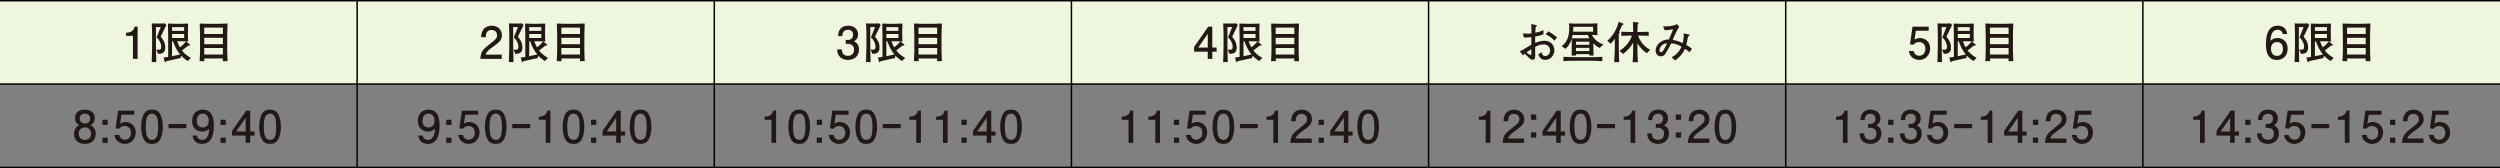 <?xml version="1.0" encoding="UTF-8"?><svg id="_レイヤー_2" xmlns="http://www.w3.org/2000/svg" viewBox="0 0 929.69 62.53"><rect x="0" y="0" width="929.69" height="62.53" fill="#808080" stroke="none"/><defs><style>.cls-1{fill:#231815;}.cls-1,.cls-2{stroke-width:0px;}.cls-3{fill:none;stroke:#000;stroke-miterlimit:10;stroke-width:.55px;}.cls-2{fill:#eef6dd;}</style></defs><g id="_レイヤー_1-2"><rect class="cls-2" y=".27" width="929.69" height="30.99"/><line class="cls-3" x1="929.69" y1="62.25" x2="0" y2="62.25"/><line class="cls-3" x1="0" y1=".27" x2="929.69" y2=".27"/><path class="cls-1" d="M49.44,21.9v-8.56h-2.56v-1.15c2.57-.12,2.94-1.38,3.17-2.26h1.13v11.97h-1.74Z"/><path class="cls-1" d="M59.78,13.65c.67.84,1.67,2.05,1.67,3.97s-.98,2.44-2.67,2.38l-.67-1.61c.26.07.46.11.75.11.84,0,1.08-.28,1.08-1.02,0-.59-.03-1.13-.56-2.13-.48-.9-.87-1.2-1.15-1.41l1.54-3.87h-1.77v7.41c0,1.34.08,4.21.12,5.59h-1.71c.02-1.56.15-4.05.15-5.61v-4.64c0-1.2-.05-2.23-.13-4.15.36.03.49.08,1.57.08h1.9c.1,0,1.21-.05,1.36-.07l.61.62c-.7,1.44-1.41,2.89-2.1,4.33ZM69.77,22.67c-.48-.31-1.36-.87-2.43-2l-.16.9c-.85.18-4.95,1.12-5.38,1.2-.15.28-.2.38-.31.38-.18,0-.21-.11-.28-.36l-.38-1.39c.92-.11,1.18-.16,1.71-.23v-7.74c0-.16-.03-.97-.03-1.15-.02-.49-.03-2.97-.05-3.52.34.02,2.03.08,2.43.08h2.38c.36,0,2.23-.07,2.69-.08-.02.46-.07,1.8-.07,2.28v2.2s.05,1.94.07,2.2c-.13,0-.43-.02-.77-.03l1.31,1.05c.1.08.21.16.21.3,0,.2-.23.2-.31.2-.1,0-.26-.02-.36-.03-.39.28-.97.75-1.34,1.05-.56.43-.61.47-1.05.77,1.16,1.54,2.71,2.43,3.35,2.77l-1.21,1.18ZM68.48,10.08h-4.49v1.41h4.49v-1.41ZM68.48,12.65h-4.49v1.48h4.49v-1.48ZM64.34,15.34h-.36v5.56c1.41-.28,1.57-.31,3-.64-1.2-1.44-2.03-3.15-2.64-4.92ZM67.44,15.34h-1.56c.31.88.66,1.62,1,2.25.38-.26.79-.62,1.15-.95.62-.56.87-.87,1.13-1.25-.67-.02-1.51-.05-1.72-.05Z"/><path class="cls-1" d="M82.84,22.75c.03-.36.03-.74.05-1h-6.94c.02.28.03.34.08.98h-1.79c.03-.53.15-2.92.15-3.41v-6.02c0-1.31-.05-2.82-.1-3.94,0-.2,0-.41-.02-.61.79.03,2.36.1,3.13.1h3.77c.46,0,3.23-.11,3.46-.11-.03.66-.13,3.79-.13,4.44v5.95c0,.51.11,3.2.13,3.61h-1.8ZM82.89,10.26h-6.94v2.38h6.94v-2.38ZM82.89,14.06h-6.94v2.38h6.94v-2.38ZM82.89,17.85h-6.94v2.43h6.94v-2.43Z"/><path class="cls-1" d="M183.35,17.39c-1.69,1.23-2.41,1.8-2.79,2.92h6.03v1.59h-7.97c.25-2.77.75-3.38,3.74-5.69,1.98-1.54,2.49-2.07,2.49-3.13,0-.92-.56-1.93-2.08-1.93-2.02,0-2.08,1.79-2.11,2.69h-1.74c.07-.98.15-1.85.77-2.77.85-1.25,2.3-1.51,3.2-1.51,2.15,0,3.76,1.43,3.76,3.54,0,1.77-.9,2.54-3.3,4.3Z"/><path class="cls-1" d="M192.6,13.65c.67.84,1.67,2.05,1.67,3.97s-.98,2.44-2.67,2.38l-.67-1.61c.26.07.46.11.76.11.84,0,1.08-.28,1.08-1.02,0-.59-.03-1.13-.56-2.13-.48-.9-.87-1.2-1.15-1.41l1.54-3.87h-1.77v7.41c0,1.34.08,4.21.12,5.59h-1.71c.02-1.56.15-4.05.15-5.61v-4.64c0-1.2-.05-2.23-.13-4.15.36.03.49.08,1.57.08h1.9c.1,0,1.21-.05,1.36-.07l.61.62c-.7,1.44-1.41,2.89-2.1,4.33ZM202.58,22.67c-.48-.31-1.36-.87-2.43-2l-.16.9c-.85.18-4.95,1.12-5.38,1.2-.15.28-.2.38-.31.38-.18,0-.21-.11-.28-.36l-.38-1.39c.92-.11,1.18-.16,1.71-.23v-7.74c0-.16-.03-.97-.03-1.15-.02-.49-.03-2.97-.05-3.52.34.02,2.03.08,2.43.08h2.38c.36,0,2.23-.07,2.69-.08-.02.46-.07,1.8-.07,2.28v2.2s.05,1.94.07,2.2c-.13,0-.43-.02-.77-.03l1.31,1.05c.1.08.21.16.21.3,0,.2-.23.2-.31.2-.1,0-.26-.02-.36-.03-.39.28-.97.75-1.34,1.05-.56.43-.61.47-1.05.77,1.16,1.54,2.71,2.43,3.35,2.77l-1.21,1.18ZM201.29,10.08h-4.49v1.41h4.49v-1.41ZM201.29,12.65h-4.49v1.48h4.49v-1.48ZM197.16,15.34h-.36v5.56c1.41-.28,1.57-.31,3-.64-1.2-1.44-2.03-3.15-2.64-4.92ZM200.25,15.34h-1.56c.31.88.66,1.62,1,2.25.38-.26.79-.62,1.15-.95.62-.56.87-.87,1.13-1.25-.67-.02-1.51-.05-1.72-.05Z"/><path class="cls-1" d="M215.65,22.75c.03-.36.03-.74.05-1h-6.94c.02.28.03.34.08.98h-1.79c.03-.53.15-2.92.15-3.41v-6.02c0-1.31-.05-2.82-.1-3.94,0-.2,0-.41-.02-.61.79.03,2.36.1,3.13.1h3.77c.46,0,3.23-.11,3.46-.11-.03.66-.13,3.79-.13,4.44v5.95c0,.51.11,3.2.13,3.61h-1.8ZM215.7,10.26h-6.94v2.38h6.94v-2.38ZM215.7,14.06h-6.94v2.38h6.94v-2.38ZM215.7,17.85h-6.94v2.43h6.94v-2.43Z"/><path class="cls-1" d="M315.37,22.29c-.74,0-2.43-.16-3.39-1.61-.57-.87-.61-1.64-.64-2.3h1.71c.02.57.1,2.39,2.3,2.39,1.07,0,2.25-.54,2.25-2.31,0-.9-.3-1.28-.54-1.52-.57-.57-1.48-.67-1.9-.67-.15,0-.43.02-.64.05v-1.51c.29.05.62.07.67.07.51,0,2.05-.16,2.05-2,0-1.38-1.02-1.8-1.87-1.8-2.05,0-2.12,1.8-2.15,2.36h-1.57c.07-.97.28-3.89,3.82-3.89,1.74,0,3.61.98,3.61,3.28,0,1.44-.74,2.08-1.51,2.56.47.21,1.88.84,1.88,2.98,0,2.62-1.92,3.92-4.07,3.92Z"/><path class="cls-1" d="M325.41,13.65c.67.84,1.67,2.05,1.67,3.97s-.98,2.44-2.67,2.38l-.67-1.61c.26.07.46.11.76.11.84,0,1.08-.28,1.08-1.02,0-.59-.03-1.13-.56-2.13-.48-.9-.87-1.2-1.15-1.41l1.54-3.87h-1.77v7.41c0,1.34.08,4.21.12,5.59h-1.71c.02-1.56.15-4.05.15-5.61v-4.64c0-1.2-.05-2.23-.13-4.15.36.03.49.08,1.57.08h1.9c.1,0,1.21-.05,1.36-.07l.61.62c-.7,1.44-1.41,2.89-2.1,4.33ZM335.4,22.67c-.48-.31-1.36-.87-2.43-2l-.16.9c-.85.18-4.95,1.12-5.38,1.2-.15.28-.2.38-.31.38-.18,0-.21-.11-.28-.36l-.38-1.39c.92-.11,1.18-.16,1.71-.23v-7.74c0-.16-.03-.97-.03-1.15-.02-.49-.03-2.97-.05-3.52.34.02,2.03.08,2.43.08h2.38c.36,0,2.23-.07,2.69-.08-.02.46-.07,1.8-.07,2.28v2.2s.05,1.94.07,2.2c-.13,0-.43-.02-.77-.03l1.31,1.05c.1.08.21.16.21.3,0,.2-.23.2-.31.2-.1,0-.26-.02-.36-.03-.39.28-.97.75-1.34,1.05-.56.43-.61.47-1.05.77,1.16,1.54,2.71,2.43,3.35,2.77l-1.21,1.18ZM334.1,10.08h-4.49v1.41h4.49v-1.41ZM334.1,12.65h-4.49v1.48h4.49v-1.48ZM329.97,15.34h-.36v5.56c1.41-.28,1.57-.31,3-.64-1.2-1.44-2.03-3.15-2.64-4.92ZM333.07,15.34h-1.56c.31.88.66,1.62,1,2.25.38-.26.79-.62,1.15-.95.62-.56.87-.87,1.13-1.25-.67-.02-1.51-.05-1.72-.05Z"/><path class="cls-1" d="M348.47,22.75c.03-.36.03-.74.05-1h-6.94c.02.28.03.34.08.98h-1.79c.03-.53.15-2.92.15-3.41v-6.02c0-1.31-.05-2.82-.1-3.94,0-.2,0-.41-.02-.61.79.03,2.36.1,3.13.1h3.77c.46,0,3.23-.11,3.46-.11-.03.66-.13,3.79-.13,4.44v5.95c0,.51.11,3.2.13,3.61h-1.8ZM348.51,10.26h-6.94v2.38h6.94v-2.38ZM348.51,14.06h-6.94v2.38h6.94v-2.38ZM348.51,17.85h-6.94v2.43h6.94v-2.43Z"/><path class="cls-1" d="M450.82,19.21v2.69h-1.69v-2.69h-5.08v-1.74l5.26-7.54h1.51v7.74h1.61v1.54h-1.61ZM449.14,12.59l-3.54,5.08h3.54v-5.08Z"/><path class="cls-1" d="M458.22,13.65c.67.84,1.67,2.05,1.67,3.97s-.98,2.44-2.67,2.38l-.67-1.61c.26.07.46.11.76.11.84,0,1.08-.28,1.08-1.02,0-.59-.03-1.13-.56-2.13-.48-.9-.87-1.2-1.15-1.41l1.54-3.87h-1.77v7.41c0,1.34.08,4.21.12,5.59h-1.71c.02-1.56.15-4.05.15-5.61v-4.64c0-1.2-.05-2.23-.13-4.15.36.03.49.08,1.57.08h1.9c.1,0,1.21-.05,1.36-.07l.61.62c-.7,1.44-1.41,2.89-2.1,4.33ZM468.21,22.67c-.48-.31-1.36-.87-2.43-2l-.16.9c-.85.18-4.95,1.12-5.38,1.2-.15.28-.2.38-.31.38-.18,0-.21-.11-.28-.36l-.38-1.39c.92-.11,1.18-.16,1.71-.23v-7.74c0-.16-.03-.97-.03-1.15-.02-.49-.03-2.97-.05-3.52.34.02,2.03.08,2.43.08h2.38c.36,0,2.23-.07,2.69-.08-.02.46-.07,1.8-.07,2.28v2.2s.05,1.94.07,2.2c-.13,0-.43-.02-.77-.03l1.31,1.05c.1.08.21.16.21.3,0,.2-.23.2-.31.2-.1,0-.26-.02-.36-.03-.39.28-.97.75-1.34,1.05-.56.43-.61.47-1.05.77,1.16,1.54,2.71,2.43,3.35,2.77l-1.21,1.18ZM466.91,10.08h-4.49v1.41h4.49v-1.41ZM466.91,12.65h-4.49v1.48h4.49v-1.48ZM462.78,15.34h-.36v5.56c1.41-.28,1.57-.31,3-.64-1.2-1.44-2.03-3.15-2.64-4.92ZM465.88,15.34h-1.56c.31.88.66,1.62,1,2.25.38-.26.79-.62,1.15-.95.62-.56.87-.87,1.13-1.25-.67-.02-1.51-.05-1.72-.05Z"/><path class="cls-1" d="M481.28,22.75c.03-.36.03-.74.05-1h-6.94c.02.28.03.34.08.98h-1.79c.03-.53.15-2.92.15-3.41v-6.02c0-1.31-.05-2.82-.1-3.94,0-.2,0-.41-.02-.61.79.03,2.36.1,3.13.1h3.77c.46,0,3.23-.11,3.46-.11-.03.66-.13,3.79-.13,4.44v5.95c0,.51.11,3.2.13,3.61h-1.8ZM481.33,10.26h-6.94v2.38h6.94v-2.38ZM481.33,14.06h-6.94v2.38h6.94v-2.38ZM481.33,17.85h-6.94v2.43h6.94v-2.43Z"/><path class="cls-1" d="M713.73,22.29c-.61,0-1.39-.13-2.18-.62-1.34-.85-1.51-1.87-1.66-2.71h1.72c.43,1.54,1.41,1.77,2.13,1.77,1.08,0,2.26-.77,2.26-2.57,0-1.98-1.39-2.52-2.33-2.52-.25,0-1.34,0-2.03,1l-1.36-.15.93-6.56h6.03v1.51h-4.77l-.51,3.28c.48-.26,1.11-.57,2.03-.57,1.97,0,3.8,1.44,3.8,3.87s-1.74,4.28-4.08,4.28Z"/><path class="cls-1" d="M723.85,13.65c.67.84,1.67,2.05,1.67,3.97s-.98,2.44-2.67,2.38l-.67-1.61c.26.07.46.11.75.11.84,0,1.08-.28,1.08-1.02,0-.59-.03-1.13-.56-2.13-.48-.9-.87-1.2-1.15-1.41l1.54-3.87h-1.77v7.41c0,1.34.08,4.21.12,5.59h-1.71c.02-1.56.15-4.05.15-5.61v-4.64c0-1.2-.05-2.23-.13-4.15.36.03.49.08,1.57.08h1.9c.1,0,1.21-.05,1.36-.07l.61.62c-.7,1.44-1.41,2.89-2.1,4.33ZM733.83,22.67c-.48-.31-1.36-.87-2.43-2l-.16.9c-.85.18-4.95,1.12-5.38,1.2-.15.28-.2.38-.31.38-.18,0-.21-.11-.28-.36l-.38-1.39c.92-.11,1.18-.16,1.71-.23v-7.74c0-.16-.03-.97-.03-1.15-.02-.49-.03-2.97-.05-3.52.34.02,2.03.08,2.43.08h2.38c.36,0,2.23-.07,2.69-.08-.02.46-.07,1.8-.07,2.28v2.2s.05,1.94.07,2.2c-.13,0-.43-.02-.77-.03l1.31,1.05c.1.08.21.16.21.3,0,.2-.23.2-.31.2-.1,0-.26-.02-.36-.03-.39.28-.97.75-1.34,1.05-.56.43-.61.47-1.05.77,1.16,1.54,2.71,2.43,3.35,2.77l-1.21,1.18ZM732.54,10.08h-4.49v1.41h4.49v-1.41ZM732.54,12.65h-4.49v1.48h4.49v-1.48ZM728.4,15.34h-.36v5.56c1.41-.28,1.57-.31,3-.64-1.2-1.44-2.03-3.15-2.64-4.92ZM731.5,15.34h-1.56c.31.88.66,1.62,1,2.25.38-.26.79-.62,1.15-.95.62-.56.87-.87,1.13-1.25-.67-.02-1.51-.05-1.72-.05Z"/><path class="cls-1" d="M746.9,22.75c.03-.36.03-.74.05-1h-6.94c.02.28.03.34.08.98h-1.79c.03-.53.15-2.92.15-3.41v-6.02c0-1.31-.05-2.82-.1-3.94,0-.2,0-.41-.02-.61.79.03,2.36.1,3.13.1h3.77c.46,0,3.23-.11,3.46-.11-.03.66-.13,3.79-.13,4.44v5.95c0,.51.11,3.2.13,3.61h-1.8ZM746.95,10.26h-6.94v2.38h6.94v-2.38ZM746.95,14.06h-6.94v2.38h6.94v-2.38ZM746.95,17.85h-6.94v2.43h6.94v-2.43Z"/><path class="cls-1" d="M846.72,22.29c-4,0-4.07-4.3-4.07-5.95,0-1.79.15-6.8,4.36-6.8,1.34,0,3.25.54,3.54,3.12h-1.66c-.08-.44-.33-1.59-1.9-1.59-2.26,0-2.57,2.54-2.67,4.13.72-.61,1.25-1.07,2.66-1.07s3.74.84,3.74,3.98c0,2.48-1.54,4.18-4,4.18ZM846.85,15.63c-2.03,0-2.33,1.64-2.33,2.54,0,1.36.74,2.62,2.16,2.62.93,0,2.3-.46,2.3-2.67,0-1.74-1.08-2.49-2.13-2.49Z"/><path class="cls-1" d="M856.66,13.65c.67.84,1.67,2.05,1.67,3.97s-.98,2.44-2.67,2.38l-.67-1.61c.26.07.46.11.76.11.84,0,1.08-.28,1.08-1.02,0-.59-.03-1.13-.56-2.13-.48-.9-.87-1.2-1.15-1.41l1.54-3.87h-1.77v7.41c0,1.34.08,4.21.12,5.59h-1.71c.02-1.56.15-4.05.15-5.61v-4.64c0-1.2-.05-2.23-.13-4.15.36.03.49.08,1.57.08h1.9c.1,0,1.21-.05,1.36-.07l.61.62c-.7,1.44-1.41,2.89-2.1,4.33ZM866.64,22.67c-.48-.31-1.36-.87-2.43-2l-.16.9c-.85.18-4.95,1.12-5.38,1.2-.15.28-.2.38-.31.38-.18,0-.21-.11-.28-.36l-.38-1.39c.92-.11,1.18-.16,1.71-.23v-7.74c0-.16-.03-.97-.03-1.15-.02-.49-.03-2.97-.05-3.52.34.02,2.03.08,2.43.08h2.38c.36,0,2.23-.07,2.69-.08-.02.46-.07,1.8-.07,2.28v2.2s.05,1.94.07,2.2c-.13,0-.43-.02-.77-.03l1.31,1.05c.1.08.21.16.21.3,0,.2-.23.2-.31.2-.1,0-.26-.02-.36-.03-.39.28-.97.75-1.34,1.05-.56.43-.61.47-1.05.77,1.16,1.54,2.71,2.43,3.35,2.77l-1.21,1.18ZM865.35,10.08h-4.49v1.41h4.49v-1.41ZM865.35,12.65h-4.49v1.48h4.49v-1.48ZM861.22,15.34h-.36v5.56c1.41-.28,1.57-.31,3-.64-1.2-1.44-2.03-3.15-2.64-4.92ZM864.32,15.34h-1.56c.31.88.66,1.62,1,2.25.38-.26.79-.62,1.15-.95.62-.56.87-.87,1.13-1.25-.67-.02-1.51-.05-1.72-.05Z"/><path class="cls-1" d="M879.71,22.75c.03-.36.03-.74.05-1h-6.94c.02.28.03.34.08.98h-1.79c.03-.53.15-2.92.15-3.41v-6.02c0-1.31-.05-2.82-.1-3.94,0-.2,0-.41-.02-.61.79.03,2.36.1,3.13.1h3.77c.46,0,3.23-.11,3.46-.11-.03.66-.13,3.79-.13,4.44v5.95c0,.51.11,3.2.13,3.61h-1.8ZM879.76,10.26h-6.94v2.38h6.94v-2.38ZM879.76,14.06h-6.94v2.38h6.94v-2.38ZM879.76,17.85h-6.94v2.43h6.94v-2.43Z"/><path class="cls-1" d="M31.57,53.51c-2.07,0-4.03-1.07-4.03-3.77,0-1.98,1.1-2.72,1.92-3.2-.97-.46-1.56-1.34-1.56-2.59,0-2.13,1.54-3.18,3.67-3.18s3.67,1.11,3.67,3.18c0,1.25-.61,2.13-1.57,2.59.69.39,1.92,1.13,1.92,3.17,0,2.9-2.17,3.8-4.02,3.8ZM31.57,47.38c-1.11,0-2.3.67-2.3,2.25s.98,2.38,2.3,2.38c1.44,0,2.3-.95,2.3-2.33,0-1.72-1.26-2.3-2.3-2.3ZM31.57,42.26c-1.28,0-1.93.74-1.93,1.79,0,.95.56,1.87,1.93,1.87s1.94-.92,1.94-1.87c0-1.05-.67-1.79-1.94-1.79Z"/><path class="cls-1" d="M38.1,46.46v-1.94h1.95v1.94h-1.95ZM38.1,53.12v-1.95h1.95v1.95h-1.95Z"/><path class="cls-1" d="M46.43,53.51c-.61,0-1.39-.13-2.18-.62-1.34-.85-1.51-1.87-1.66-2.71h1.72c.43,1.54,1.41,1.77,2.13,1.77,1.08,0,2.26-.77,2.26-2.57,0-1.98-1.39-2.52-2.33-2.52-.25,0-1.34,0-2.03,1l-1.36-.15.93-6.56h6.03v1.51h-4.77l-.51,3.28c.48-.26,1.11-.57,2.03-.57,1.97,0,3.8,1.44,3.8,3.87s-1.74,4.28-4.08,4.28Z"/><path class="cls-1" d="M59.6,51.74c-.84,1.62-2.18,1.77-3.08,1.77-1.25,0-2.34-.36-3.08-1.77-.8-1.51-.95-3.34-.95-4.61,0-1.11.13-3.07.95-4.61.84-1.57,2.08-1.75,3.08-1.75,1.23,0,2.34.34,3.08,1.75.77,1.49.95,3.26.95,4.61s-.16,3.12-.95,4.61ZM56.51,42.26c-1.94,0-2.3,2.2-2.3,4.87,0,2.48.28,4.87,2.3,4.87s2.3-2.18,2.3-4.87c0-2.48-.3-4.87-2.3-4.87Z"/><path class="cls-1" d="M62.66,46.1h6.66v1.57h-6.66v-1.57Z"/><path class="cls-1" d="M75.14,53.51c-1.34,0-3.25-.54-3.54-3.12h1.66c.08.46.33,1.61,1.9,1.61,2.26,0,2.56-2.56,2.66-4.15-.7.62-1.23,1.07-2.64,1.07s-3.74-.82-3.74-3.97c0-2.48,1.54-4.18,4-4.18,3.98,0,4.07,4.3,4.07,5.95,0,1.79-.15,6.79-4.36,6.79ZM75.45,42.26c-.92,0-2.28.44-2.28,2.66,0,1.75,1.08,2.49,2.13,2.49,2.03,0,2.33-1.62,2.33-2.53,0-1.36-.74-2.62-2.18-2.62Z"/><path class="cls-1" d="M82,46.46v-1.94h1.95v1.94h-1.95ZM82,53.12v-1.95h1.95v1.95h-1.95Z"/><path class="cls-1" d="M93.05,50.43v2.69h-1.69v-2.69h-5.08v-1.74l5.26-7.54h1.51v7.74h1.61v1.54h-1.61ZM91.36,43.8l-3.54,5.08h3.54v-5.08Z"/><path class="cls-1" d="M103.5,51.74c-.84,1.62-2.18,1.77-3.08,1.77-1.25,0-2.34-.36-3.08-1.77-.8-1.51-.95-3.34-.95-4.61,0-1.11.13-3.07.95-4.61.84-1.57,2.08-1.75,3.08-1.75,1.23,0,2.34.34,3.08,1.75.77,1.49.95,3.26.95,4.61s-.16,3.12-.95,4.61ZM100.41,42.26c-1.93,0-2.3,2.2-2.3,4.87,0,2.48.28,4.87,2.3,4.87s2.3-2.18,2.3-4.87c0-2.48-.3-4.87-2.3-4.87Z"/><path class="cls-1" d="M159.09,53.51c-1.34,0-3.25-.54-3.54-3.12h1.66c.08.46.33,1.61,1.9,1.61,2.26,0,2.56-2.56,2.66-4.15-.7.62-1.23,1.07-2.64,1.07s-3.74-.82-3.74-3.97c0-2.48,1.54-4.18,4-4.18,3.98,0,4.07,4.3,4.07,5.95,0,1.79-.15,6.79-4.36,6.79ZM159.4,42.26c-.92,0-2.28.44-2.28,2.66,0,1.75,1.08,2.49,2.13,2.49,2.03,0,2.33-1.62,2.33-2.53,0-1.36-.74-2.62-2.18-2.62Z"/><path class="cls-1" d="M165.95,46.46v-1.94h1.95v1.94h-1.95ZM165.95,53.12v-1.95h1.95v1.95h-1.95Z"/><path class="cls-1" d="M174.28,53.51c-.61,0-1.39-.13-2.18-.62-1.34-.85-1.51-1.87-1.66-2.71h1.72c.43,1.54,1.41,1.77,2.13,1.77,1.08,0,2.26-.77,2.26-2.57,0-1.98-1.39-2.52-2.33-2.52-.25,0-1.34,0-2.03,1l-1.36-.15.93-6.56h6.03v1.51h-4.77l-.51,3.28c.48-.26,1.11-.57,2.03-.57,1.97,0,3.8,1.44,3.8,3.87s-1.74,4.28-4.08,4.28Z"/><path class="cls-1" d="M187.44,51.74c-.84,1.62-2.18,1.77-3.08,1.77-1.25,0-2.34-.36-3.08-1.77-.8-1.51-.95-3.34-.95-4.61,0-1.11.13-3.07.95-4.61.84-1.57,2.08-1.75,3.08-1.75,1.23,0,2.34.34,3.08,1.75.77,1.49.95,3.26.95,4.61s-.16,3.12-.95,4.61ZM184.36,42.26c-1.93,0-2.3,2.2-2.3,4.87,0,2.48.28,4.87,2.3,4.87s2.3-2.18,2.3-4.87c0-2.48-.3-4.87-2.3-4.87Z"/><path class="cls-1" d="M190.51,46.1h6.66v1.57h-6.66v-1.57Z"/><path class="cls-1" d="M202.94,53.12v-8.56h-2.56v-1.15c2.57-.12,2.94-1.38,3.17-2.26h1.13v11.97h-1.74Z"/><path class="cls-1" d="M216.34,51.74c-.84,1.62-2.18,1.77-3.08,1.77-1.25,0-2.34-.36-3.08-1.77-.8-1.51-.95-3.34-.95-4.61,0-1.11.13-3.07.95-4.61.84-1.57,2.08-1.75,3.08-1.75,1.23,0,2.34.34,3.08,1.75.77,1.49.95,3.26.95,4.61s-.16,3.12-.95,4.61ZM213.26,42.26c-1.93,0-2.3,2.2-2.3,4.87,0,2.48.28,4.87,2.3,4.87s2.3-2.18,2.3-4.87c0-2.48-.3-4.87-2.3-4.87Z"/><path class="cls-1" d="M219.78,46.46v-1.94h1.95v1.94h-1.95ZM219.78,53.12v-1.95h1.95v1.95h-1.95Z"/><path class="cls-1" d="M230.84,50.43v2.69h-1.69v-2.69h-5.08v-1.74l5.26-7.54h1.51v7.74h1.61v1.54h-1.61ZM229.15,43.8l-3.54,5.08h3.54v-5.08Z"/><path class="cls-1" d="M241.28,51.74c-.84,1.62-2.18,1.77-3.08,1.77-1.25,0-2.34-.36-3.08-1.77-.8-1.51-.95-3.34-.95-4.61,0-1.11.13-3.07.95-4.61.84-1.57,2.08-1.75,3.08-1.75,1.23,0,2.34.34,3.08,1.75.77,1.49.95,3.26.95,4.61s-.16,3.12-.95,4.61ZM238.2,42.26c-1.94,0-2.3,2.2-2.3,4.87,0,2.48.28,4.87,2.3,4.87s2.3-2.18,2.3-4.87c0-2.48-.3-4.87-2.3-4.87Z"/><path class="cls-1" d="M286.88,53.12v-8.56h-2.56v-1.15c2.57-.12,2.94-1.38,3.17-2.26h1.13v11.97h-1.74Z"/><path class="cls-1" d="M300.28,51.74c-.84,1.62-2.18,1.77-3.08,1.77-1.25,0-2.34-.36-3.08-1.77-.8-1.51-.95-3.34-.95-4.61,0-1.11.13-3.07.95-4.61.84-1.57,2.08-1.75,3.08-1.75,1.23,0,2.34.34,3.08,1.75.77,1.49.95,3.26.95,4.61s-.16,3.12-.95,4.61ZM297.2,42.26c-1.94,0-2.3,2.2-2.3,4.87,0,2.48.28,4.87,2.3,4.87s2.3-2.18,2.3-4.87c0-2.48-.3-4.87-2.3-4.87Z"/><path class="cls-1" d="M303.73,46.46v-1.94h1.95v1.94h-1.95ZM303.73,53.12v-1.95h1.95v1.95h-1.95Z"/><path class="cls-1" d="M312.06,53.51c-.61,0-1.39-.13-2.18-.62-1.34-.85-1.51-1.87-1.66-2.71h1.72c.43,1.54,1.41,1.77,2.13,1.77,1.08,0,2.26-.77,2.26-2.57,0-1.98-1.39-2.52-2.33-2.52-.25,0-1.34,0-2.03,1l-1.36-.15.93-6.56h6.03v1.51h-4.77l-.51,3.28c.48-.26,1.11-.57,2.03-.57,1.97,0,3.8,1.44,3.8,3.87s-1.74,4.28-4.08,4.28Z"/><path class="cls-1" d="M325.22,51.74c-.84,1.62-2.18,1.77-3.08,1.77-1.25,0-2.34-.36-3.08-1.77-.8-1.51-.95-3.34-.95-4.61,0-1.11.13-3.07.95-4.61.84-1.57,2.08-1.75,3.08-1.75,1.23,0,2.34.34,3.08,1.75.77,1.49.95,3.26.95,4.61s-.16,3.12-.95,4.61ZM322.14,42.26c-1.94,0-2.3,2.2-2.3,4.87,0,2.48.28,4.87,2.3,4.87s2.3-2.18,2.3-4.87c0-2.48-.3-4.87-2.3-4.87Z"/><path class="cls-1" d="M328.29,46.1h6.66v1.57h-6.66v-1.57Z"/><path class="cls-1" d="M340.72,53.12v-8.56h-2.56v-1.15c2.57-.12,2.94-1.38,3.17-2.26h1.13v11.97h-1.74Z"/><path class="cls-1" d="M350.66,53.12v-8.56h-2.56v-1.15c2.57-.12,2.94-1.38,3.17-2.26h1.13v11.97h-1.74Z"/><path class="cls-1" d="M357.56,46.46v-1.94h1.95v1.94h-1.95ZM357.56,53.12v-1.95h1.95v1.95h-1.95Z"/><path class="cls-1" d="M368.62,50.43v2.69h-1.69v-2.69h-5.08v-1.74l5.26-7.54h1.51v7.74h1.61v1.54h-1.61ZM366.93,43.8l-3.54,5.08h3.54v-5.08Z"/><path class="cls-1" d="M379.06,51.74c-.84,1.62-2.18,1.77-3.08,1.77-1.25,0-2.34-.36-3.08-1.77-.8-1.51-.95-3.34-.95-4.61,0-1.11.13-3.07.95-4.61.84-1.57,2.08-1.75,3.08-1.75,1.23,0,2.34.34,3.08,1.75.77,1.49.95,3.26.95,4.61s-.16,3.12-.95,4.61ZM375.98,42.26c-1.93,0-2.3,2.2-2.3,4.87,0,2.48.28,4.87,2.3,4.87s2.3-2.18,2.3-4.87c0-2.48-.3-4.87-2.3-4.87Z"/><path class="cls-1" d="M419.69,53.12v-8.56h-2.56v-1.15c2.57-.12,2.94-1.38,3.17-2.26h1.13v11.97h-1.74Z"/><path class="cls-1" d="M429.63,53.12v-8.56h-2.56v-1.15c2.57-.12,2.94-1.38,3.17-2.26h1.13v11.97h-1.74Z"/><path class="cls-1" d="M436.54,46.46v-1.94h1.95v1.94h-1.95ZM436.54,53.12v-1.95h1.95v1.95h-1.95Z"/><path class="cls-1" d="M444.87,53.51c-.61,0-1.39-.13-2.18-.62-1.34-.85-1.51-1.87-1.66-2.71h1.72c.43,1.54,1.41,1.77,2.13,1.77,1.08,0,2.26-.77,2.26-2.57,0-1.98-1.39-2.52-2.33-2.52-.25,0-1.34,0-2.03,1l-1.36-.15.93-6.56h6.03v1.51h-4.77l-.51,3.28c.48-.26,1.11-.57,2.03-.57,1.97,0,3.8,1.44,3.8,3.87s-1.74,4.28-4.08,4.28Z"/><path class="cls-1" d="M458.03,51.74c-.84,1.62-2.18,1.77-3.08,1.77-1.25,0-2.34-.36-3.08-1.77-.8-1.51-.95-3.34-.95-4.61,0-1.11.13-3.07.95-4.61.84-1.57,2.08-1.75,3.08-1.75,1.23,0,2.34.34,3.08,1.75.77,1.49.95,3.26.95,4.61s-.16,3.12-.95,4.61ZM454.95,42.26c-1.93,0-2.3,2.2-2.3,4.87,0,2.48.28,4.87,2.3,4.87s2.3-2.18,2.3-4.87c0-2.48-.3-4.87-2.3-4.87Z"/><path class="cls-1" d="M461.1,46.1h6.66v1.57h-6.66v-1.57Z"/><path class="cls-1" d="M473.53,53.12v-8.56h-2.56v-1.15c2.57-.12,2.94-1.38,3.17-2.26h1.13v11.97h-1.74Z"/><path class="cls-1" d="M484.57,48.61c-1.69,1.23-2.41,1.8-2.79,2.92h6.03v1.59h-7.97c.25-2.77.75-3.38,3.74-5.69,1.98-1.54,2.49-2.07,2.49-3.13,0-.92-.56-1.93-2.08-1.93-2.02,0-2.08,1.79-2.11,2.69h-1.74c.07-.98.15-1.85.77-2.77.85-1.25,2.3-1.51,3.2-1.51,2.15,0,3.76,1.43,3.76,3.54,0,1.77-.9,2.54-3.3,4.3Z"/><path class="cls-1" d="M490.37,46.46v-1.94h1.95v1.94h-1.95ZM490.37,53.12v-1.95h1.95v1.95h-1.95Z"/><path class="cls-1" d="M501.42,50.43v2.69h-1.69v-2.69h-5.08v-1.74l5.26-7.54h1.51v7.74h1.61v1.54h-1.61ZM499.74,43.8l-3.54,5.08h3.54v-5.08Z"/><path class="cls-1" d="M511.87,51.74c-.84,1.62-2.18,1.77-3.08,1.77-1.25,0-2.34-.36-3.08-1.77-.8-1.51-.95-3.34-.95-4.61,0-1.11.13-3.07.95-4.61.84-1.57,2.08-1.75,3.08-1.75,1.23,0,2.34.34,3.08,1.75.77,1.49.95,3.26.95,4.61s-.16,3.12-.95,4.61ZM508.79,42.26c-1.94,0-2.3,2.2-2.3,4.87,0,2.48.28,4.87,2.3,4.87s2.3-2.18,2.3-4.87c0-2.48-.3-4.87-2.3-4.87Z"/><path class="cls-1" d="M685.32,53.12v-8.56h-2.56v-1.15c2.57-.12,2.94-1.38,3.17-2.26h1.13v11.97h-1.74Z"/><path class="cls-1" d="M695.57,53.51c-.74,0-2.43-.16-3.39-1.61-.57-.87-.61-1.64-.64-2.3h1.71c.02.57.1,2.39,2.3,2.39,1.07,0,2.25-.54,2.25-2.31,0-.9-.3-1.28-.54-1.52-.57-.57-1.48-.67-1.9-.67-.15,0-.43.02-.64.05v-1.51c.29.05.62.07.67.07.51,0,2.05-.16,2.05-2,0-1.38-1.02-1.8-1.87-1.8-2.05,0-2.12,1.8-2.15,2.36h-1.57c.07-.97.28-3.89,3.82-3.89,1.74,0,3.61.98,3.61,3.28,0,1.44-.74,2.08-1.51,2.56.47.21,1.88.84,1.88,2.98,0,2.62-1.92,3.92-4.07,3.92Z"/><path class="cls-1" d="M702.16,46.46v-1.94h1.95v1.94h-1.95ZM702.16,53.12v-1.95h1.95v1.95h-1.95Z"/><path class="cls-1" d="M710.57,53.51c-.74,0-2.43-.16-3.39-1.61-.57-.87-.61-1.64-.64-2.3h1.71c.02.57.1,2.39,2.3,2.39,1.07,0,2.25-.54,2.25-2.31,0-.9-.3-1.28-.54-1.52-.57-.57-1.48-.67-1.9-.67-.15,0-.43.02-.64.05v-1.51c.29.05.62.07.67.07.51,0,2.05-.16,2.05-2,0-1.38-1.02-1.8-1.87-1.8-2.05,0-2.12,1.8-2.15,2.36h-1.57c.07-.97.28-3.89,3.82-3.89,1.74,0,3.61.98,3.61,3.28,0,1.44-.74,2.08-1.51,2.56.47.21,1.88.84,1.88,2.98,0,2.62-1.92,3.92-4.07,3.92Z"/><path class="cls-1" d="M720.43,53.51c-.61,0-1.39-.13-2.18-.62-1.34-.85-1.51-1.87-1.66-2.71h1.72c.43,1.54,1.41,1.77,2.13,1.77,1.08,0,2.26-.77,2.26-2.57,0-1.98-1.39-2.52-2.33-2.52-.25,0-1.34,0-2.03,1l-1.36-.15.93-6.56h6.03v1.51h-4.77l-.51,3.28c.48-.26,1.11-.57,2.03-.57,1.97,0,3.8,1.44,3.8,3.87s-1.74,4.28-4.08,4.28Z"/><path class="cls-1" d="M726.73,46.1h6.66v1.57h-6.66v-1.57Z"/><path class="cls-1" d="M739.16,53.12v-8.56h-2.56v-1.15c2.57-.12,2.94-1.38,3.17-2.26h1.13v11.97h-1.74Z"/><path class="cls-1" d="M752.05,50.43v2.69h-1.69v-2.69h-5.08v-1.74l5.26-7.54h1.51v7.74h1.61v1.54h-1.61ZM750.36,43.8l-3.54,5.08h3.54v-5.08Z"/><path class="cls-1" d="M756,46.46v-1.94h1.95v1.94h-1.95ZM756,53.12v-1.95h1.95v1.95h-1.95Z"/><path class="cls-1" d="M765.2,48.61c-1.69,1.23-2.41,1.8-2.79,2.92h6.03v1.59h-7.97c.25-2.77.75-3.38,3.74-5.69,1.98-1.54,2.49-2.07,2.49-3.13,0-.92-.56-1.93-2.08-1.93-2.02,0-2.08,1.79-2.11,2.69h-1.74c.07-.98.15-1.85.77-2.77.85-1.25,2.3-1.51,3.2-1.51,2.15,0,3.76,1.43,3.76,3.54,0,1.77-.9,2.54-3.3,4.3Z"/><path class="cls-1" d="M774.27,53.51c-.61,0-1.39-.13-2.18-.62-1.34-.85-1.51-1.87-1.66-2.71h1.72c.43,1.54,1.41,1.77,2.13,1.77,1.08,0,2.26-.77,2.26-2.57,0-1.98-1.39-2.52-2.33-2.52-.25,0-1.34,0-2.03,1l-1.36-.15.93-6.56h6.03v1.51h-4.77l-.51,3.28c.48-.26,1.11-.57,2.03-.57,1.97,0,3.8,1.44,3.8,3.87s-1.74,4.28-4.08,4.28Z"/><path class="cls-1" d="M574.75,22.28c-1.82,0-2.33-1.18-2.71-2.02l1.21-.85c.15.56.36,1.41,1.44,1.41,1,0,1.74-.95,1.74-2.07s-.75-2.25-2.48-2.25c-1.3,0-2.41.61-3.07.95,0,.39.03,2.94.03,3.05,0,.69,0,1.72-.84,1.72-.74,0-1.16-.41-1.48-.72-.44-.43-1.18-1.16-1.61-1.54-.3.21-.31.28-.38.54,0,.05-.05.1-.1.1s-.2-.15-.2-.16l-1.15-1.34c.67-.31,1.38-.67,2.87-1.61.92-.57,1-.62,1.46-.87v-2.79c-1.53.11-2.08.13-2.84.1l-.26-1.56c.52.07,1.03.15,1.77.15.56,0,.95-.05,1.36-.1-.02-.41-.03-2.16-.03-2.52-.02-.41-.03-.69-.05-.98l1.54.34c.23.05.54.11.54.36,0,.13-.05.16-.44.44-.05.56-.07.72-.13,2.07.54-.08,1.87-.31,3.03-.95v1.57c-.95.44-2.03.64-3.08.84v2.34c.74-.28,2-.77,3.3-.77,3.28,0,3.84,2.46,3.84,3.44,0,1.85-1.28,3.67-3.31,3.67ZM569.46,18.29c-.25.15-1.25.79-1.8,1.21.21.16,1.36,1,1.56,1,.23,0,.23-.13.23-.33l.02-.76v-1.13ZM578.08,15.13c-1.18-1.2-2.16-1.9-3.31-2.36l1.05-1.13c1.36.84,2.13,1.36,3.18,2.25l-.92,1.25Z"/><path class="cls-1" d="M594.87,17.85c-.39-.21-1.25-.64-2.33-1.72v2.03c0,.64.02.84.07,2.49h-1.61c0-.08.02-.43.02-.51h-4.9c0,.08,0,.43.02.51h-1.69c.05-1.67.05-1.85.05-2.49v-3.75c-.67,2.18-1.8,3.26-2.3,3.74l-1.48-.97c2.54-1.77,2.85-4.62,2.85-7.15,0-.54-.03-.92-.07-1.33,1.13.08,2.59.08,3.89.08h3c1.03,0,2.71-.02,3.67-.1-.05.47-.05,1.08-.05,1.56v1.52c0,.61,0,.67.07,1.31-.95-.03-1.07-.05-2.08-.07.57,1.2,1.98,2.79,4.25,3.51l-1.38,1.33ZM591,22.59h-4.77c-1.61,0-3.21.03-4.82.15v-1.62c1.66.12,4.08.15,4.82.15h4.77c1.62,0,3.25-.03,4.87-.15v1.62c-2.1-.15-4.69-.15-4.87-.15ZM590.49,13.01h-5.66c-.1.48-.15.75-.3,1.25h6.54c-.16-.25-.34-.59-.59-1.25ZM592.45,9.96h-7.35c-.03.95-.05,1.1-.1,1.82h7.44v-1.82ZM591.05,15.5h-4.98v1.15h4.98v-1.15ZM591.05,17.8h-4.98v1.18h4.98v-1.18Z"/><path class="cls-1" d="M603.19,9.35c-.44,1.21-.67,1.67-1.07,2.48.15.16.21.23.21.34,0,.1-.03.13-.34.43v6.07c0,1,.1,3.44.18,4.44h-1.89c.21-2.97.23-5.38.23-5.46v-3.23c-.46.67-.98,1.28-1.54,1.87l-1.23-1.12c1.51-1.33,3.25-3.46,4.25-7.1l1.57.72c.13.07.18.1.18.2,0,.18-.05.2-.56.36ZM612.43,19.77c-1.07-.61-2.74-2.2-3.51-3.72v2.46c0,1.41.08,3.2.18,4.61h-1.97c.13-1.61.2-3.21.2-4.82v-2.44c-.95,1.71-2.23,3.07-3.77,4.21l-1.31-1.2c.59-.36,1.85-1.13,3.07-2.72.74-.98,1.15-1.75,1.57-2.92h-.75c-.21,0-1.97.03-3.21.1v-1.54c.57.03,2.46.1,3.07.1h1.34c0-1.38-.03-2.72-.07-3.74l1.89.21c.16.02.23.08.23.21,0,.15-.07.2-.39.43-.02.44-.07,2.05-.07,2.89h.67c1.05,0,2.49-.03,3.52-.1v1.54c-1.02-.08-2.92-.1-3.64-.1h-.3c.16.57,1.18,3.53,4.48,5.3l-1.23,1.25Z"/><path class="cls-1" d="M628.31,19.44c-.51-.51-1.12-.92-1.72-1.31-.95,2.18-2.36,3.36-3.64,4.36l-1.3-1.25c1.3-.53,2.77-1.82,3.67-3.89-1.23-.69-2.13-1.11-3.82-1.25-1.36,2.59-1.71,3.21-2.25,3.98-.34.47-.85.87-1.61.87-1.3,0-1.95-1.08-1.95-2.13,0-2.41,2.48-4.21,4.95-4.15.23-.56.77-1.84,1.12-2.69.07-.18.36-.95.43-1.1-.52.11-2.26.41-3.12.36l-.61-1.44c2.49,0,3.48-.05,5.21-.82l.8,1c-.57.82-.74,1.07-1.72,3.16-.05.11-.59,1.43-.7,1.71,1.28.2,2.52.61,3.71,1.17.08-.41.38-1.59.38-2.87,0-.33-.02-.56-.03-.74l1.95.44c.16.03.26.08.26.23,0,.18-.15.3-.59.54-.44,2.28-.49,2.52-.66,3.08.97.56,1.48.9,2.15,1.43l-.92,1.3ZM617.91,16.96c-.59.56-.79,1.31-.79,1.74,0,.51.3.72.59.72.23,0,.44-.13.57-.29.41-.54.77-1.13,1.72-3.05-.49.05-1.33.13-2.1.88Z"/><path class="cls-1" d="M552.49,53.12v-8.56h-2.56v-1.15c2.57-.12,2.94-1.38,3.17-2.26h1.13v11.97h-1.74Z"/><path class="cls-1" d="M563.53,48.61c-1.69,1.23-2.41,1.8-2.79,2.92h6.03v1.59h-7.97c.25-2.77.75-3.38,3.74-5.69,1.98-1.54,2.49-2.07,2.49-3.13,0-.92-.56-1.93-2.08-1.93-2.02,0-2.08,1.79-2.11,2.69h-1.74c.07-.98.15-1.85.77-2.77.85-1.25,2.3-1.51,3.2-1.51,2.15,0,3.76,1.43,3.76,3.54,0,1.77-.9,2.54-3.3,4.3Z"/><path class="cls-1" d="M571.3,42.59v1.95h-1.97v-1.95h1.97ZM571.3,49.23v1.95h-1.97v-1.95h1.97Z"/><path class="cls-1" d="M580.4,50.43v2.69h-1.69v-2.69h-5.08v-1.74l5.26-7.54h1.51v7.74h1.61v1.54h-1.61ZM578.71,43.8l-3.54,5.08h3.54v-5.08Z"/><path class="cls-1" d="M590.85,51.74c-.84,1.62-2.18,1.77-3.08,1.77-1.25,0-2.34-.36-3.08-1.77-.8-1.51-.95-3.34-.95-4.61,0-1.11.13-3.07.95-4.61.84-1.57,2.08-1.75,3.08-1.75,1.23,0,2.34.34,3.08,1.75.77,1.49.95,3.26.95,4.61s-.16,3.12-.95,4.61ZM587.77,42.26c-1.93,0-2.3,2.2-2.3,4.87,0,2.48.28,4.87,2.3,4.87s2.3-2.18,2.3-4.87c0-2.48-.3-4.87-2.3-4.87Z"/><path class="cls-1" d="M593.92,46.1h6.66v1.57h-6.66v-1.57Z"/><path class="cls-1" d="M606.35,53.12v-8.56h-2.56v-1.15c2.57-.12,2.94-1.38,3.17-2.26h1.13v11.97h-1.74Z"/><path class="cls-1" d="M616.59,53.51c-.74,0-2.43-.16-3.39-1.61-.57-.87-.61-1.64-.64-2.3h1.71c.02.57.1,2.39,2.3,2.39,1.07,0,2.25-.54,2.25-2.31,0-.9-.3-1.28-.54-1.52-.57-.57-1.48-.67-1.9-.67-.15,0-.43.02-.64.05v-1.51c.29.05.62.07.67.07.51,0,2.05-.16,2.05-2,0-1.38-1.02-1.8-1.87-1.8-2.05,0-2.12,1.8-2.15,2.36h-1.57c.07-.97.28-3.89,3.82-3.89,1.74,0,3.61.98,3.61,3.28,0,1.44-.74,2.08-1.51,2.56.47.21,1.88.84,1.88,2.98,0,2.62-1.92,3.92-4.07,3.92Z"/><path class="cls-1" d="M625.16,42.59v1.95h-1.97v-1.95h1.97ZM625.16,49.23v1.95h-1.97v-1.95h1.97Z"/><path class="cls-1" d="M632.4,48.61c-1.69,1.23-2.41,1.8-2.79,2.92h6.03v1.59h-7.97c.25-2.77.75-3.38,3.74-5.69,1.98-1.54,2.49-2.07,2.49-3.13,0-.92-.56-1.93-2.08-1.93-2.02,0-2.08,1.79-2.11,2.69h-1.74c.07-.98.15-1.85.77-2.77.85-1.25,2.3-1.51,3.2-1.51,2.15,0,3.76,1.43,3.76,3.54,0,1.77-.9,2.54-3.3,4.3Z"/><path class="cls-1" d="M644.7,51.74c-.84,1.62-2.18,1.77-3.08,1.77-1.25,0-2.34-.36-3.08-1.77-.8-1.51-.95-3.34-.95-4.61,0-1.11.13-3.07.95-4.61.84-1.57,2.08-1.75,3.08-1.75,1.23,0,2.34.34,3.08,1.75.77,1.49.95,3.26.95,4.61s-.16,3.12-.95,4.61ZM641.62,42.26c-1.93,0-2.3,2.2-2.3,4.87,0,2.48.28,4.87,2.3,4.87s2.3-2.18,2.3-4.87c0-2.48-.3-4.87-2.3-4.87Z"/><path class="cls-1" d="M818.14,53.12v-8.56h-2.56v-1.15c2.57-.12,2.94-1.38,3.17-2.26h1.13v11.97h-1.74Z"/><path class="cls-1" d="M831.03,50.43v2.69h-1.69v-2.69h-5.08v-1.74l5.26-7.54h1.51v7.74h1.61v1.54h-1.61ZM829.34,43.8l-3.54,5.08h3.54v-5.08Z"/><path class="cls-1" d="M834.98,46.46v-1.94h1.95v1.94h-1.95ZM834.98,53.12v-1.95h1.95v1.95h-1.95Z"/><path class="cls-1" d="M843.39,53.51c-.74,0-2.43-.16-3.39-1.61-.57-.87-.61-1.64-.64-2.3h1.71c.02.57.1,2.39,2.3,2.39,1.07,0,2.25-.54,2.25-2.31,0-.9-.3-1.28-.54-1.52-.57-.57-1.48-.67-1.9-.67-.15,0-.43.02-.64.05v-1.51c.29.05.62.07.67.07.51,0,2.05-.16,2.05-2,0-1.38-1.02-1.8-1.87-1.8-2.05,0-2.12,1.8-2.15,2.36h-1.57c.07-.97.28-3.89,3.82-3.89,1.74,0,3.61.98,3.61,3.28,0,1.44-.74,2.08-1.51,2.56.47.21,1.88.84,1.88,2.98,0,2.62-1.92,3.92-4.07,3.92Z"/><path class="cls-1" d="M853.24,53.51c-.61,0-1.39-.13-2.18-.62-1.34-.85-1.51-1.87-1.66-2.71h1.72c.43,1.54,1.41,1.77,2.13,1.77,1.08,0,2.26-.77,2.26-2.57,0-1.98-1.39-2.52-2.33-2.52-.25,0-1.34,0-2.03,1l-1.36-.15.93-6.56h6.03v1.51h-4.77l-.51,3.28c.48-.26,1.11-.57,2.03-.57,1.97,0,3.8,1.44,3.8,3.87s-1.74,4.28-4.08,4.28Z"/><path class="cls-1" d="M859.54,46.1h6.66v1.57h-6.66v-1.57Z"/><path class="cls-1" d="M871.97,53.12v-8.56h-2.56v-1.15c2.57-.12,2.94-1.38,3.17-2.26h1.13v11.97h-1.74Z"/><path class="cls-1" d="M882.14,53.51c-.61,0-1.39-.13-2.18-.62-1.34-.85-1.51-1.87-1.66-2.71h1.72c.43,1.54,1.41,1.77,2.13,1.77,1.08,0,2.26-.77,2.26-2.57,0-1.98-1.39-2.52-2.33-2.52-.25,0-1.34,0-2.03,1l-1.36-.15.93-6.56h6.03v1.51h-4.77l-.51,3.28c.48-.26,1.11-.57,2.03-.57,1.97,0,3.8,1.44,3.8,3.87s-1.74,4.28-4.08,4.28Z"/><path class="cls-1" d="M888.81,46.46v-1.94h1.95v1.94h-1.95ZM888.81,53.12v-1.95h1.95v1.95h-1.95Z"/><path class="cls-1" d="M898.01,48.61c-1.69,1.23-2.41,1.8-2.79,2.92h6.03v1.59h-7.97c.25-2.77.75-3.38,3.74-5.69,1.98-1.54,2.49-2.07,2.49-3.13,0-.92-.56-1.93-2.08-1.93-2.02,0-2.08,1.79-2.11,2.69h-1.74c.07-.98.15-1.85.77-2.77.85-1.25,2.3-1.51,3.2-1.51,2.15,0,3.76,1.43,3.76,3.54,0,1.77-.9,2.54-3.3,4.3Z"/><path class="cls-1" d="M907.08,53.51c-.61,0-1.39-.13-2.18-.62-1.34-.85-1.51-1.87-1.66-2.71h1.72c.43,1.54,1.41,1.77,2.13,1.77,1.08,0,2.26-.77,2.26-2.57,0-1.98-1.39-2.52-2.33-2.52-.25,0-1.34,0-2.03,1l-1.36-.15.93-6.56h6.03v1.51h-4.77l-.51,3.28c.48-.26,1.11-.57,2.03-.57,1.97,0,3.8,1.44,3.8,3.87s-1.74,4.28-4.08,4.28Z"/><line class="cls-3" x1="132.81" y1="62.25" x2="132.81" y2=".27"/><line class="cls-3" x1="265.63" y1="62.25" x2="265.63" y2=".27"/><line class="cls-3" x1="531.25" y1="62.25" x2="531.25" y2=".27"/><line class="cls-3" x1="398.44" y1="62.25" x2="398.44" y2=".27"/><line class="cls-3" x1="664.06" y1="62.25" x2="664.06" y2=".27"/><line class="cls-3" x1="796.88" y1="62.25" x2="796.88" y2=".27"/><line class="cls-3" x1="0" y1="31.26" x2="929.69" y2="31.26"/></g></svg>